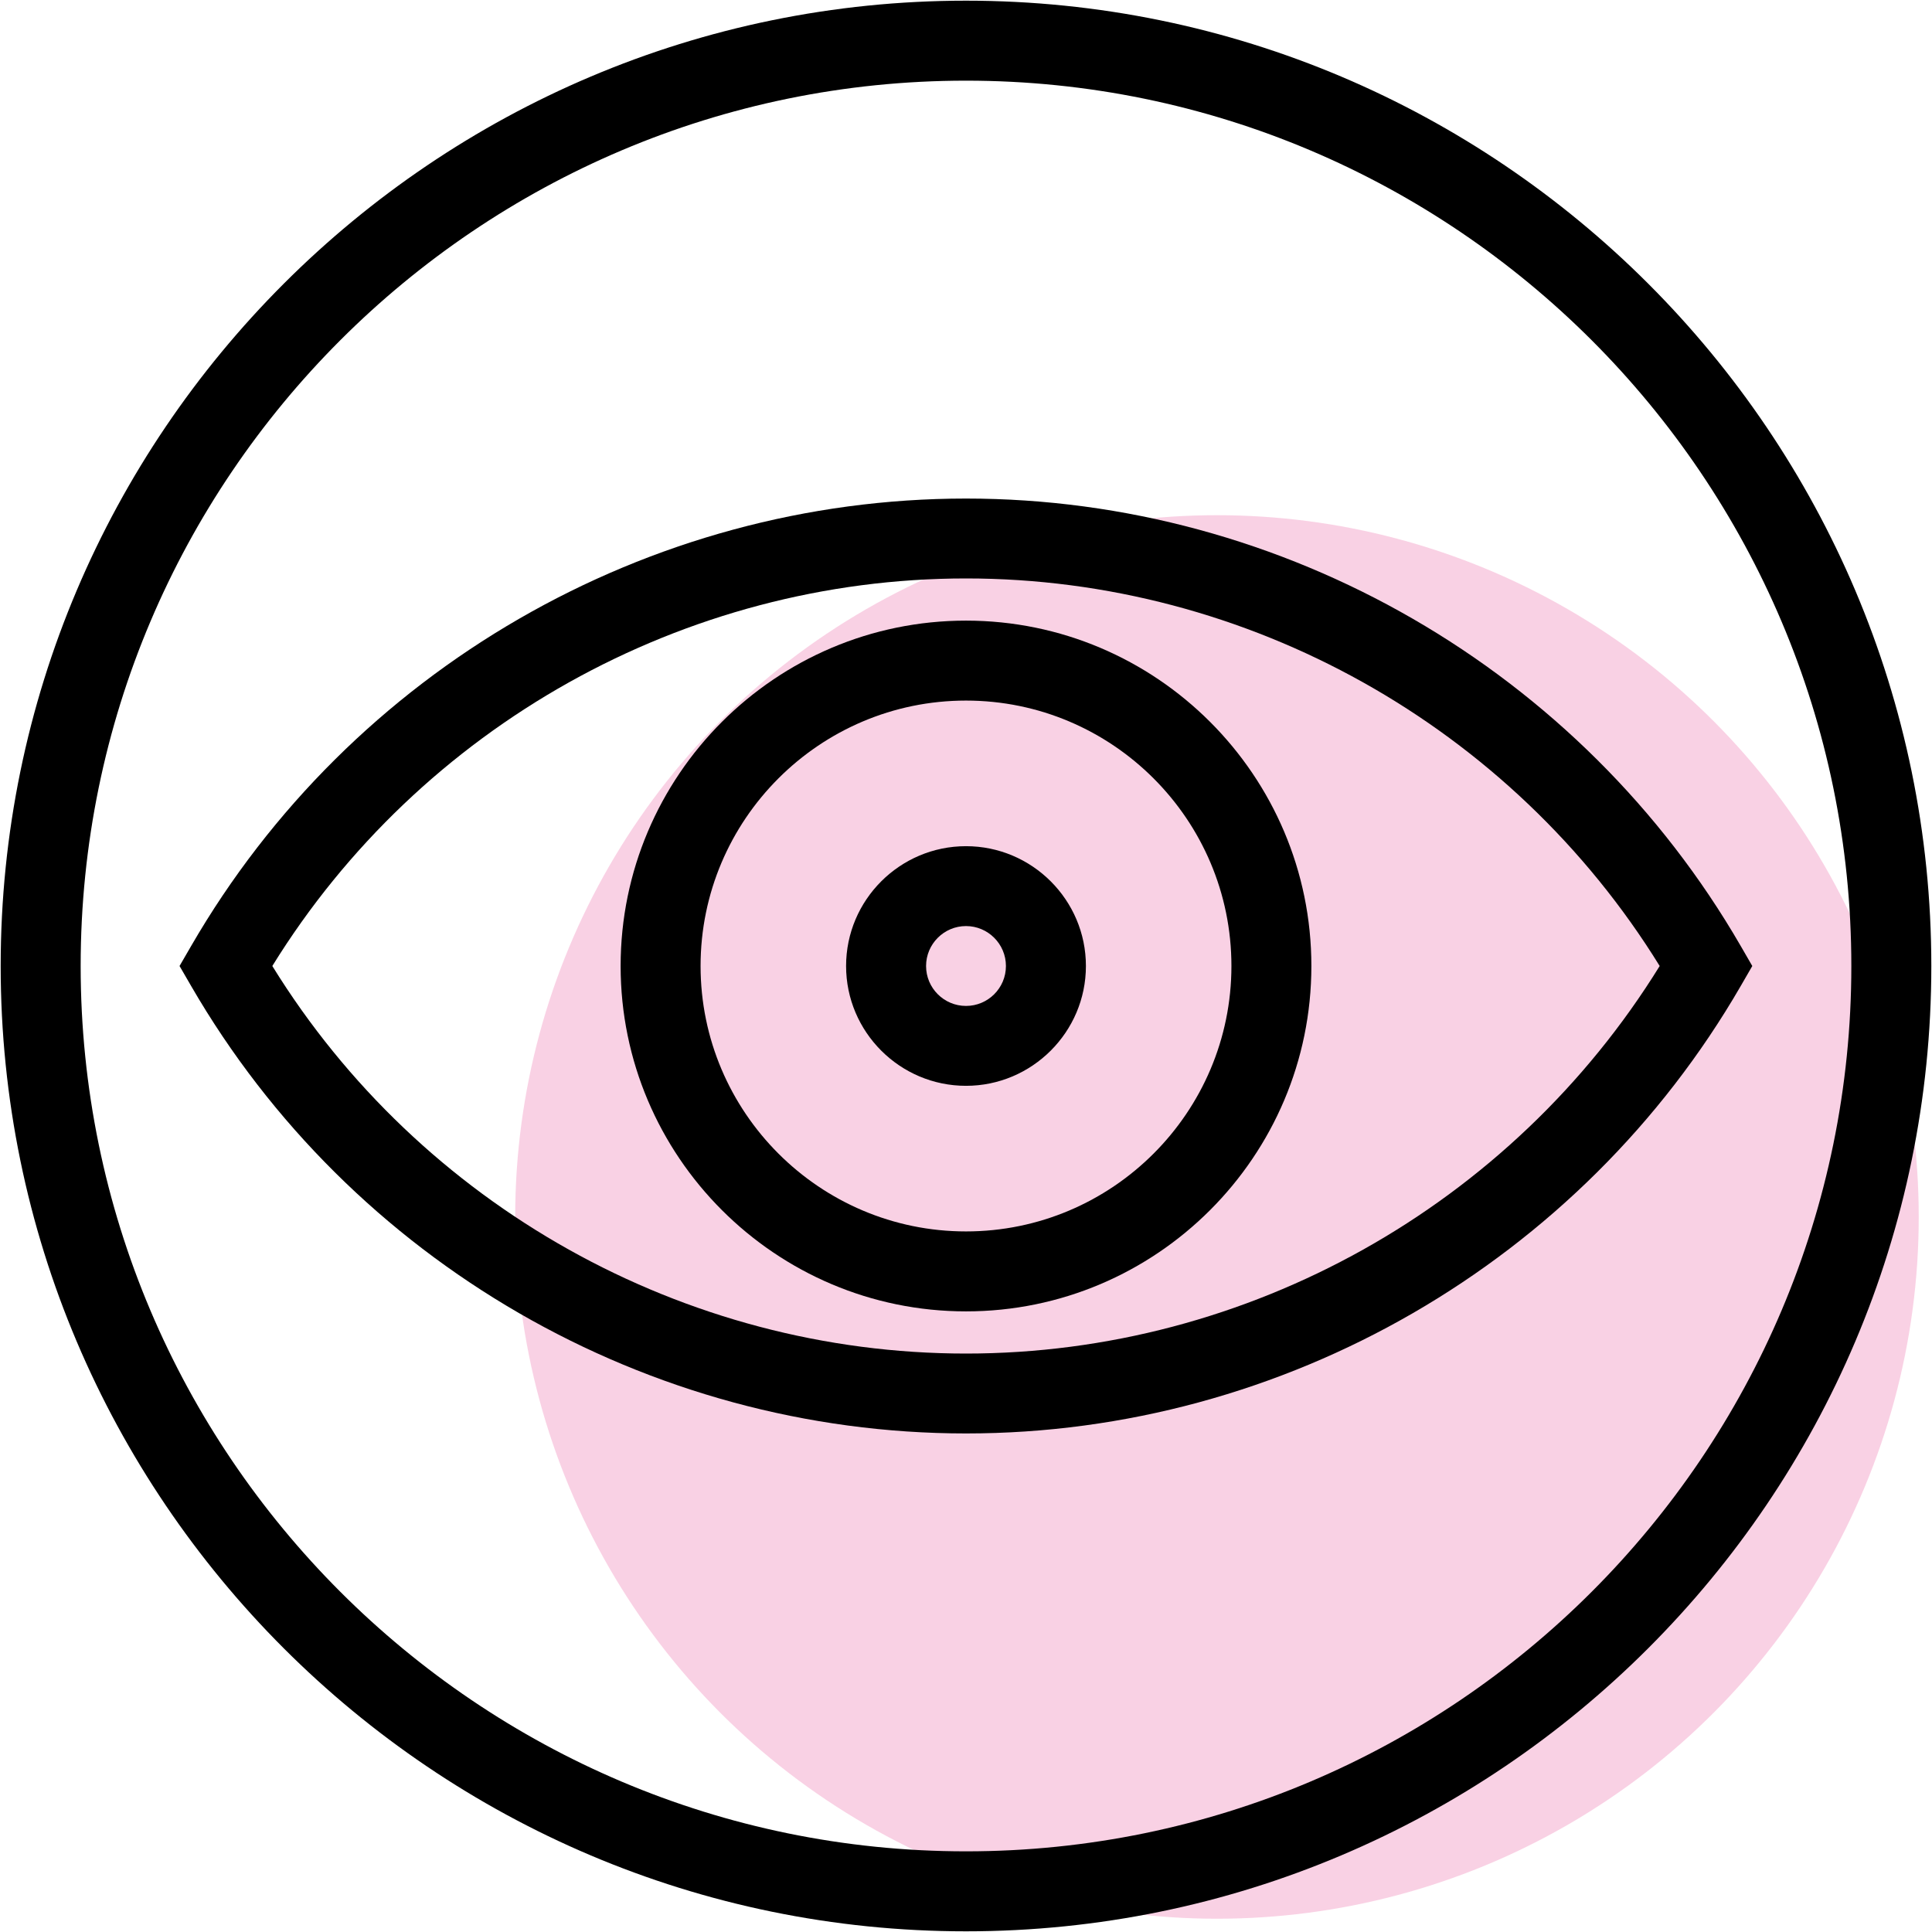 <?xml version="1.0" encoding="UTF-8"?>
<svg width="60px" height="60px" viewBox="0 0 60 60" version="1.1" xmlns="http://www.w3.org/2000/svg" xmlns:xlink="http://www.w3.org/1999/xlink">
    <title>Group 34 Copy</title>
    <g id="Care-as-One-Landing-Page" stroke="none" stroke-width="1" fill="none" fill-rule="evenodd">
        <g id="About-Us-Copy" transform="translate(-152, -764)">
            <g id="Group-26" transform="translate(120, 732)">
                <g id="Group-20">
                    <g id="Group-34-Copy" transform="translate(32, 32)">
                        <g id="Group-11">
                            <circle id="Oval" fill="#E31C79" opacity="0.2" cx="37.794" cy="37.794" r="21.794"></circle>
                            <path d="M59.979,30 C59.979,13.471 46.533,0.021 30,0.021 C13.469,0.021 0.021,13.469 0.021,30 C0.021,46.531 13.469,59.979 30,59.979 C46.531,59.979 59.979,46.526 59.979,30 Z M2.505,30 C2.505,14.84 14.838,2.505 30,2.505 C45.16,2.505 57.495,14.84 57.495,30 C57.495,45.162 45.16,57.495 30,57.495 C14.838,57.495 2.505,45.16 2.505,30 Z" id="Shape" fill="#000000" fill-rule="nonzero"></path>
                            <path d="M54.06,30.621 L54.419,30 L54.06,29.379 C49.102,20.807 39.881,15.483 30,15.483 C20.117,15.483 10.895,20.807 5.936,29.379 L5.576,30 L5.936,30.621 C10.895,39.188 20.117,44.517 30,44.517 C39.881,44.519 49.102,39.188 54.06,30.621 Z M8.457,30 C13.055,22.56 21.243,17.964 30,17.964 C38.757,17.964 46.945,22.557 51.543,30 C46.945,37.44 38.762,42.036 30,42.036 C21.24,42.036 13.052,37.44 8.457,30 Z" id="Shape" fill="#000000" fill-rule="nonzero"></path>
                            <path d="M40.726,30 C40.726,24.086 35.914,19.274 30,19.274 C24.086,19.274 19.274,24.086 19.274,30 C19.274,35.914 24.086,40.726 30,40.726 C35.914,40.726 40.726,35.914 40.726,30 Z M21.757,30 C21.757,25.455 25.455,21.757 30,21.757 C34.545,21.757 38.243,25.455 38.243,30 C38.243,34.545 34.545,38.243 30,38.243 C25.455,38.243 21.757,34.543 21.757,30 Z" id="Shape" fill="#000000" fill-rule="nonzero"></path>
                            <path d="M33.724,30 C33.724,27.948 32.05,26.279 30,26.279 C27.948,26.279 26.276,27.948 26.276,30 C26.276,32.05 27.948,33.721 30,33.721 C32.05,33.721 33.724,32.05 33.724,30 Z M28.76,30 C28.76,29.317 29.317,28.76 30,28.76 C30.683,28.76 31.24,29.317 31.24,30 C31.24,30.686 30.683,31.24 30,31.24 C29.317,31.24 28.76,30.686 28.76,30 Z" id="Shape" fill="#000000" fill-rule="nonzero"></path>
                        </g>
                    </g>
                </g>
            </g>
        </g>
    </g>
</svg>